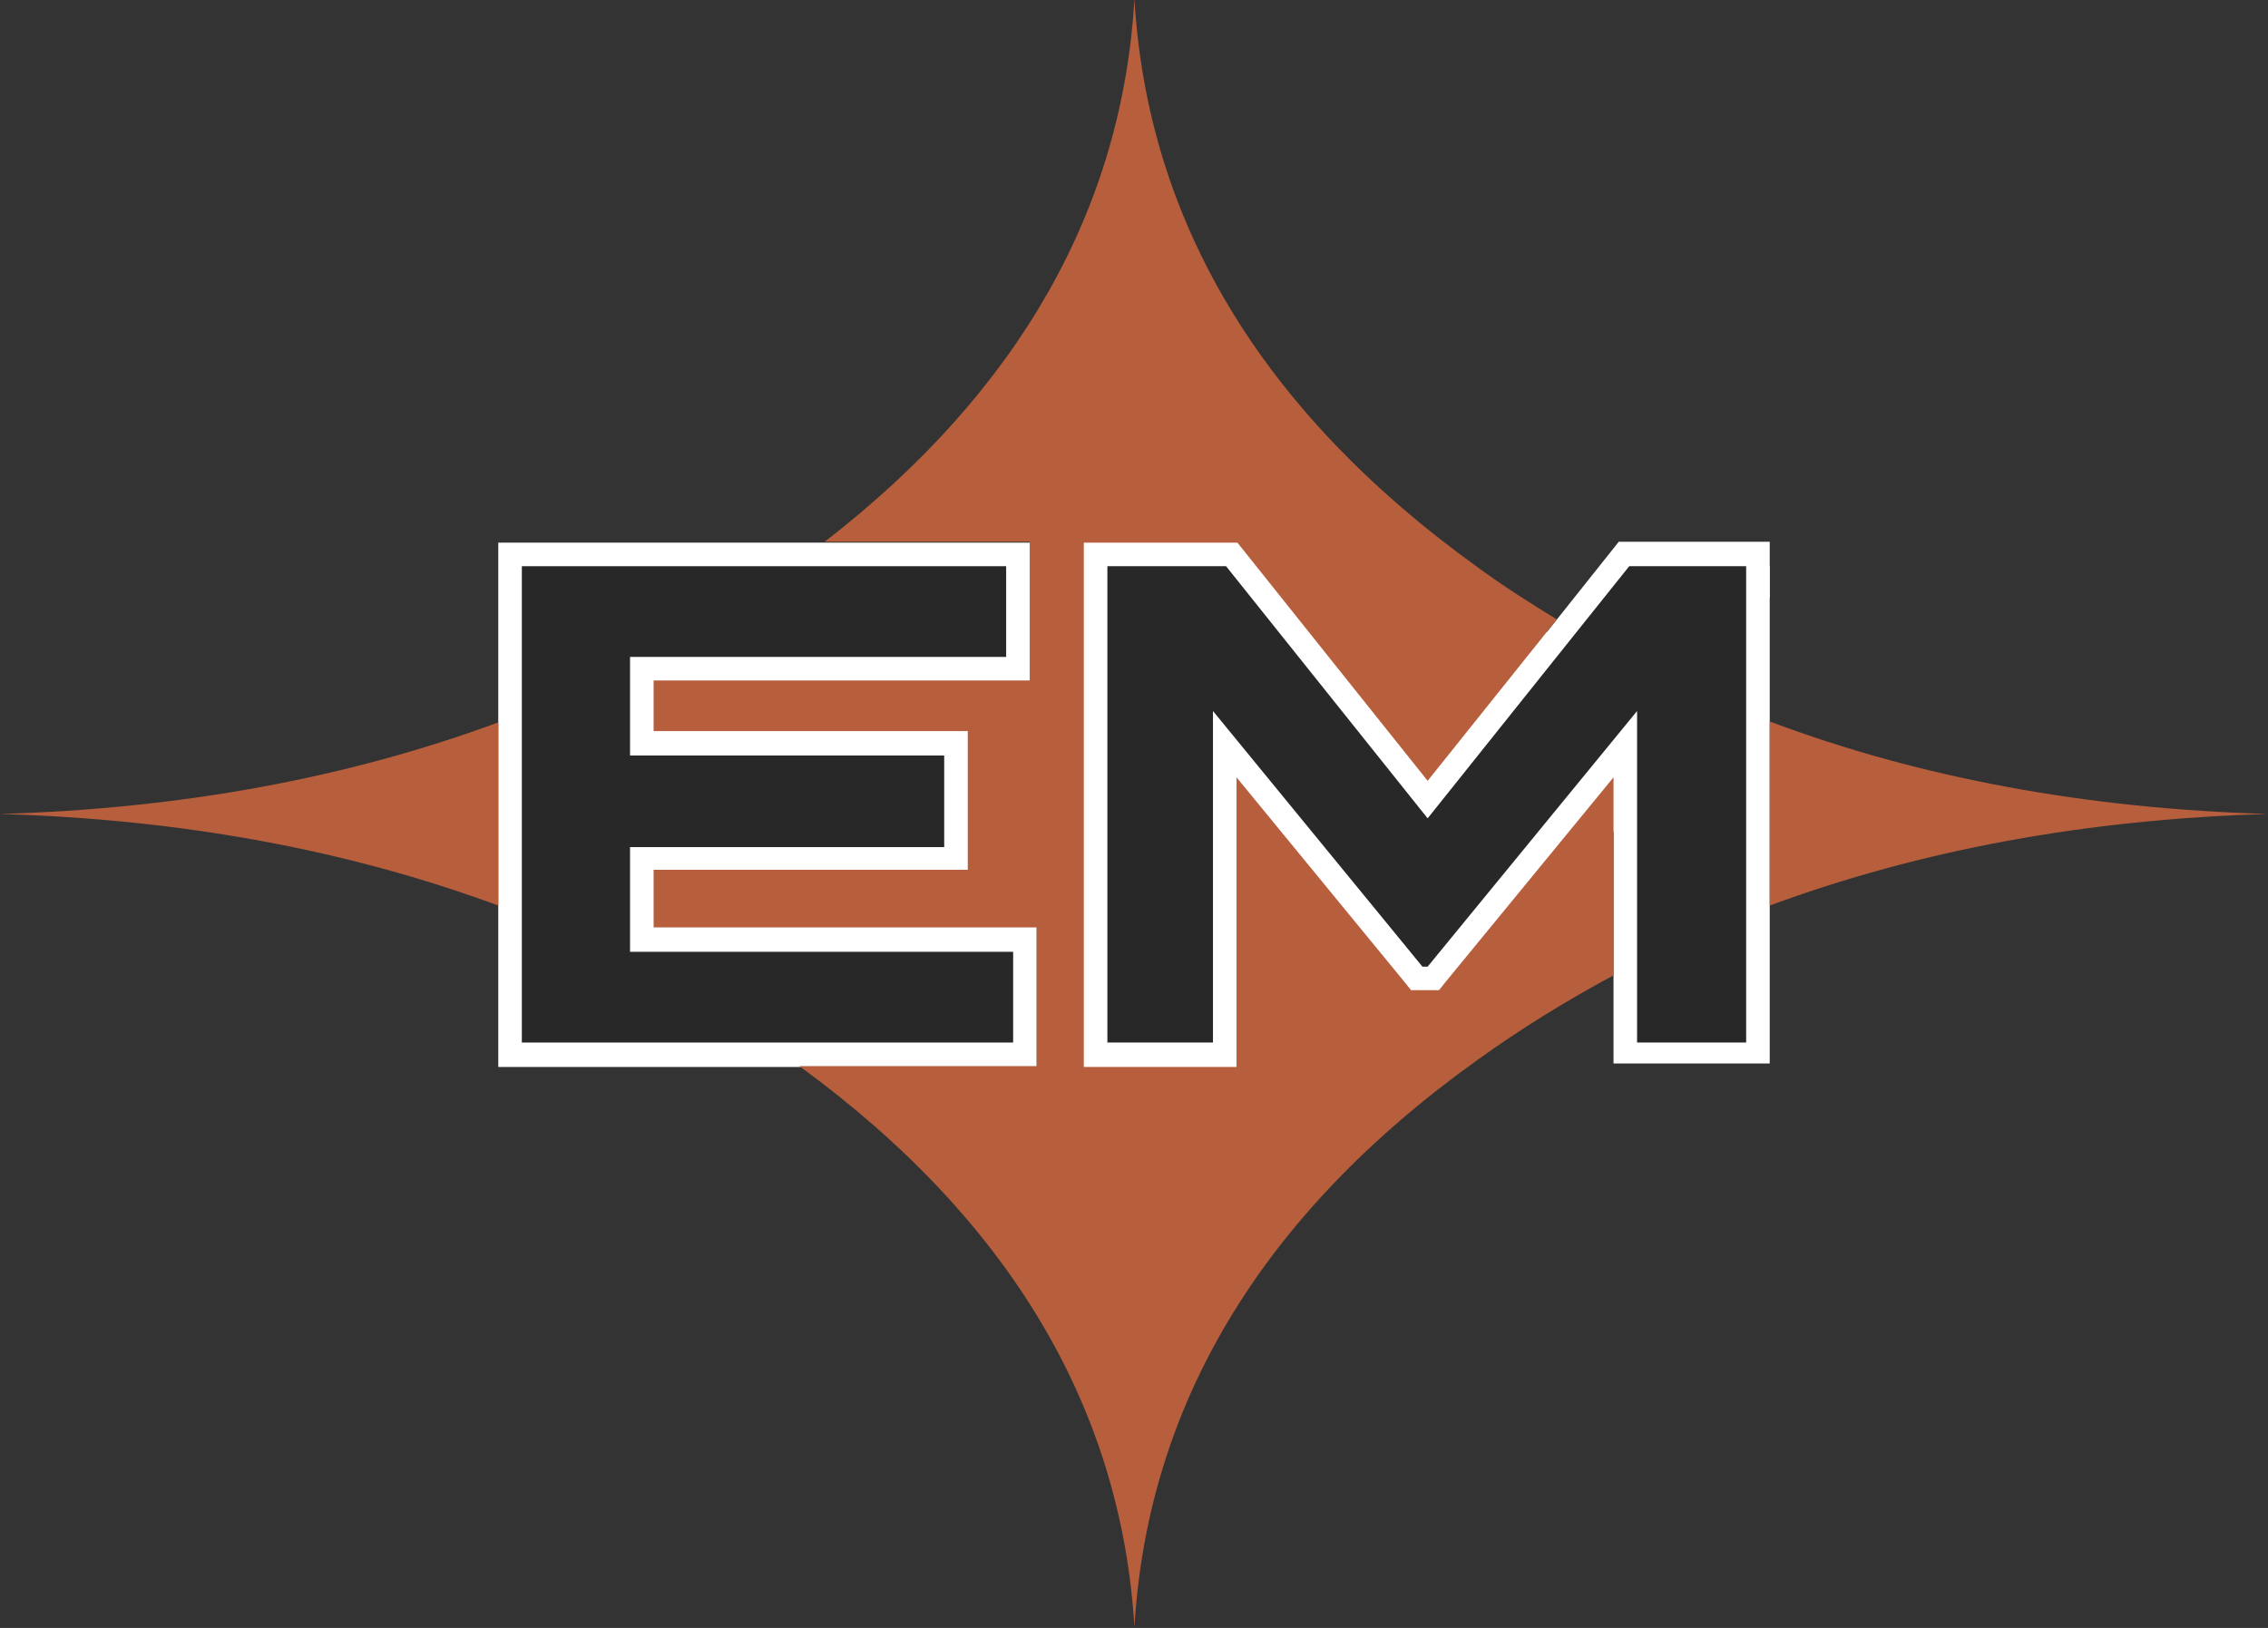 <?xml version="1.0" encoding="UTF-8"?>
<svg enable-background="new 0 0 259.9 186.6" version="1.1" viewBox="0 0 259.9 186.6" xml:space="preserve" xmlns="http://www.w3.org/2000/svg">
<rect x="0" y="0" width="259.9" height="186.6" fill="#333333" stroke="none"/>
<style type="text/css">
	.st0{fill:#FFFFFF;}
	.st1{fill:#B75E3D;}
	.st2{fill:#282828;}
</style>
<g>
		<rect class="st0" x="184.9" y="64.9" width="17.9" height="57"/>
		<rect class="st0" x="122.7" y="61.1" width="23.8" height="63.6"/>
		<polygon class="st0" points="142.8 92.8 157.9 115.4 169.8 115.4 192.2 85.6 192.2 72.4 162 72.4 141.8 62.1 135.6 76.8 138.3 92.2"/>
		<polygon class="st0" points="177.3 72.4 185.5 62.1 202.8 62.1 202.8 68.5 184.5 79.3"/>
	<rect class="st0" x="57.1" y="62.2" width="61.7" height="60.1"/>
	<title>Logo</title>
			<path class="st1" d="m165.7 112.5l-0.8 1h-3.2l-0.8-1-19.2-23.4v33.2h-17.5v-60.1h17.6l0.8 1 21 26.3 14.8-18.5c-3.1-1.9-6.1-3.8-9.1-6-25-18-37.8-39.9-39.3-65.1-1.4 23.8-13 44.8-35.5 62.2h23.5v15.9h-43.1v5.8h36v15.9h-36v6.6h43.9v15.9h-27.2c24.4 17.8 36.9 39.5 38.4 64.3 1.5-25.2 14.3-47.1 39.3-65 5-3.6 10.2-6.8 15.6-9.7v-22.7l-19.2 23.4z"/>
			<path class="st1" d="m259.9 93.3c-20.7-0.6-39.8-4.1-57.1-10.6v21.1c17.3-6.4 36.4-9.9 57.1-10.5z"/>
			<path class="st1" d="M0,93.3c20.7,0.6,39.8,4.1,57.1,10.5V82.8C39.8,89.2,20.7,92.7,0,93.3z"/>
			<polygon class="st2" points="72.2 109.1 72.2 97.1 108.2 97.1 108.2 86.6 72.2 86.6 72.2 76.2 72.2 75.3 73.8 75.3 115.3 75.3 115.3 64.9 90.8 64.9 59.8 64.9 59.8 81.7 59.8 104.8 59.8 119.5 87.7 119.5 116.1 119.5 116.1 109.1"/>
			<polygon class="st2" points="186.7 64.9 180.7 72.4 163.6 93.8 140.5 64.9 126.9 64.9 126.9 119.5 139 119.5 139 81.5 163 110.8 163.6 110.8 187.6 81.5 187.6 110.5 187.6 119.5 200.1 119.5 200.1 104.9 200.1 81.7 200.1 64.9"/>
</g>
</svg>
